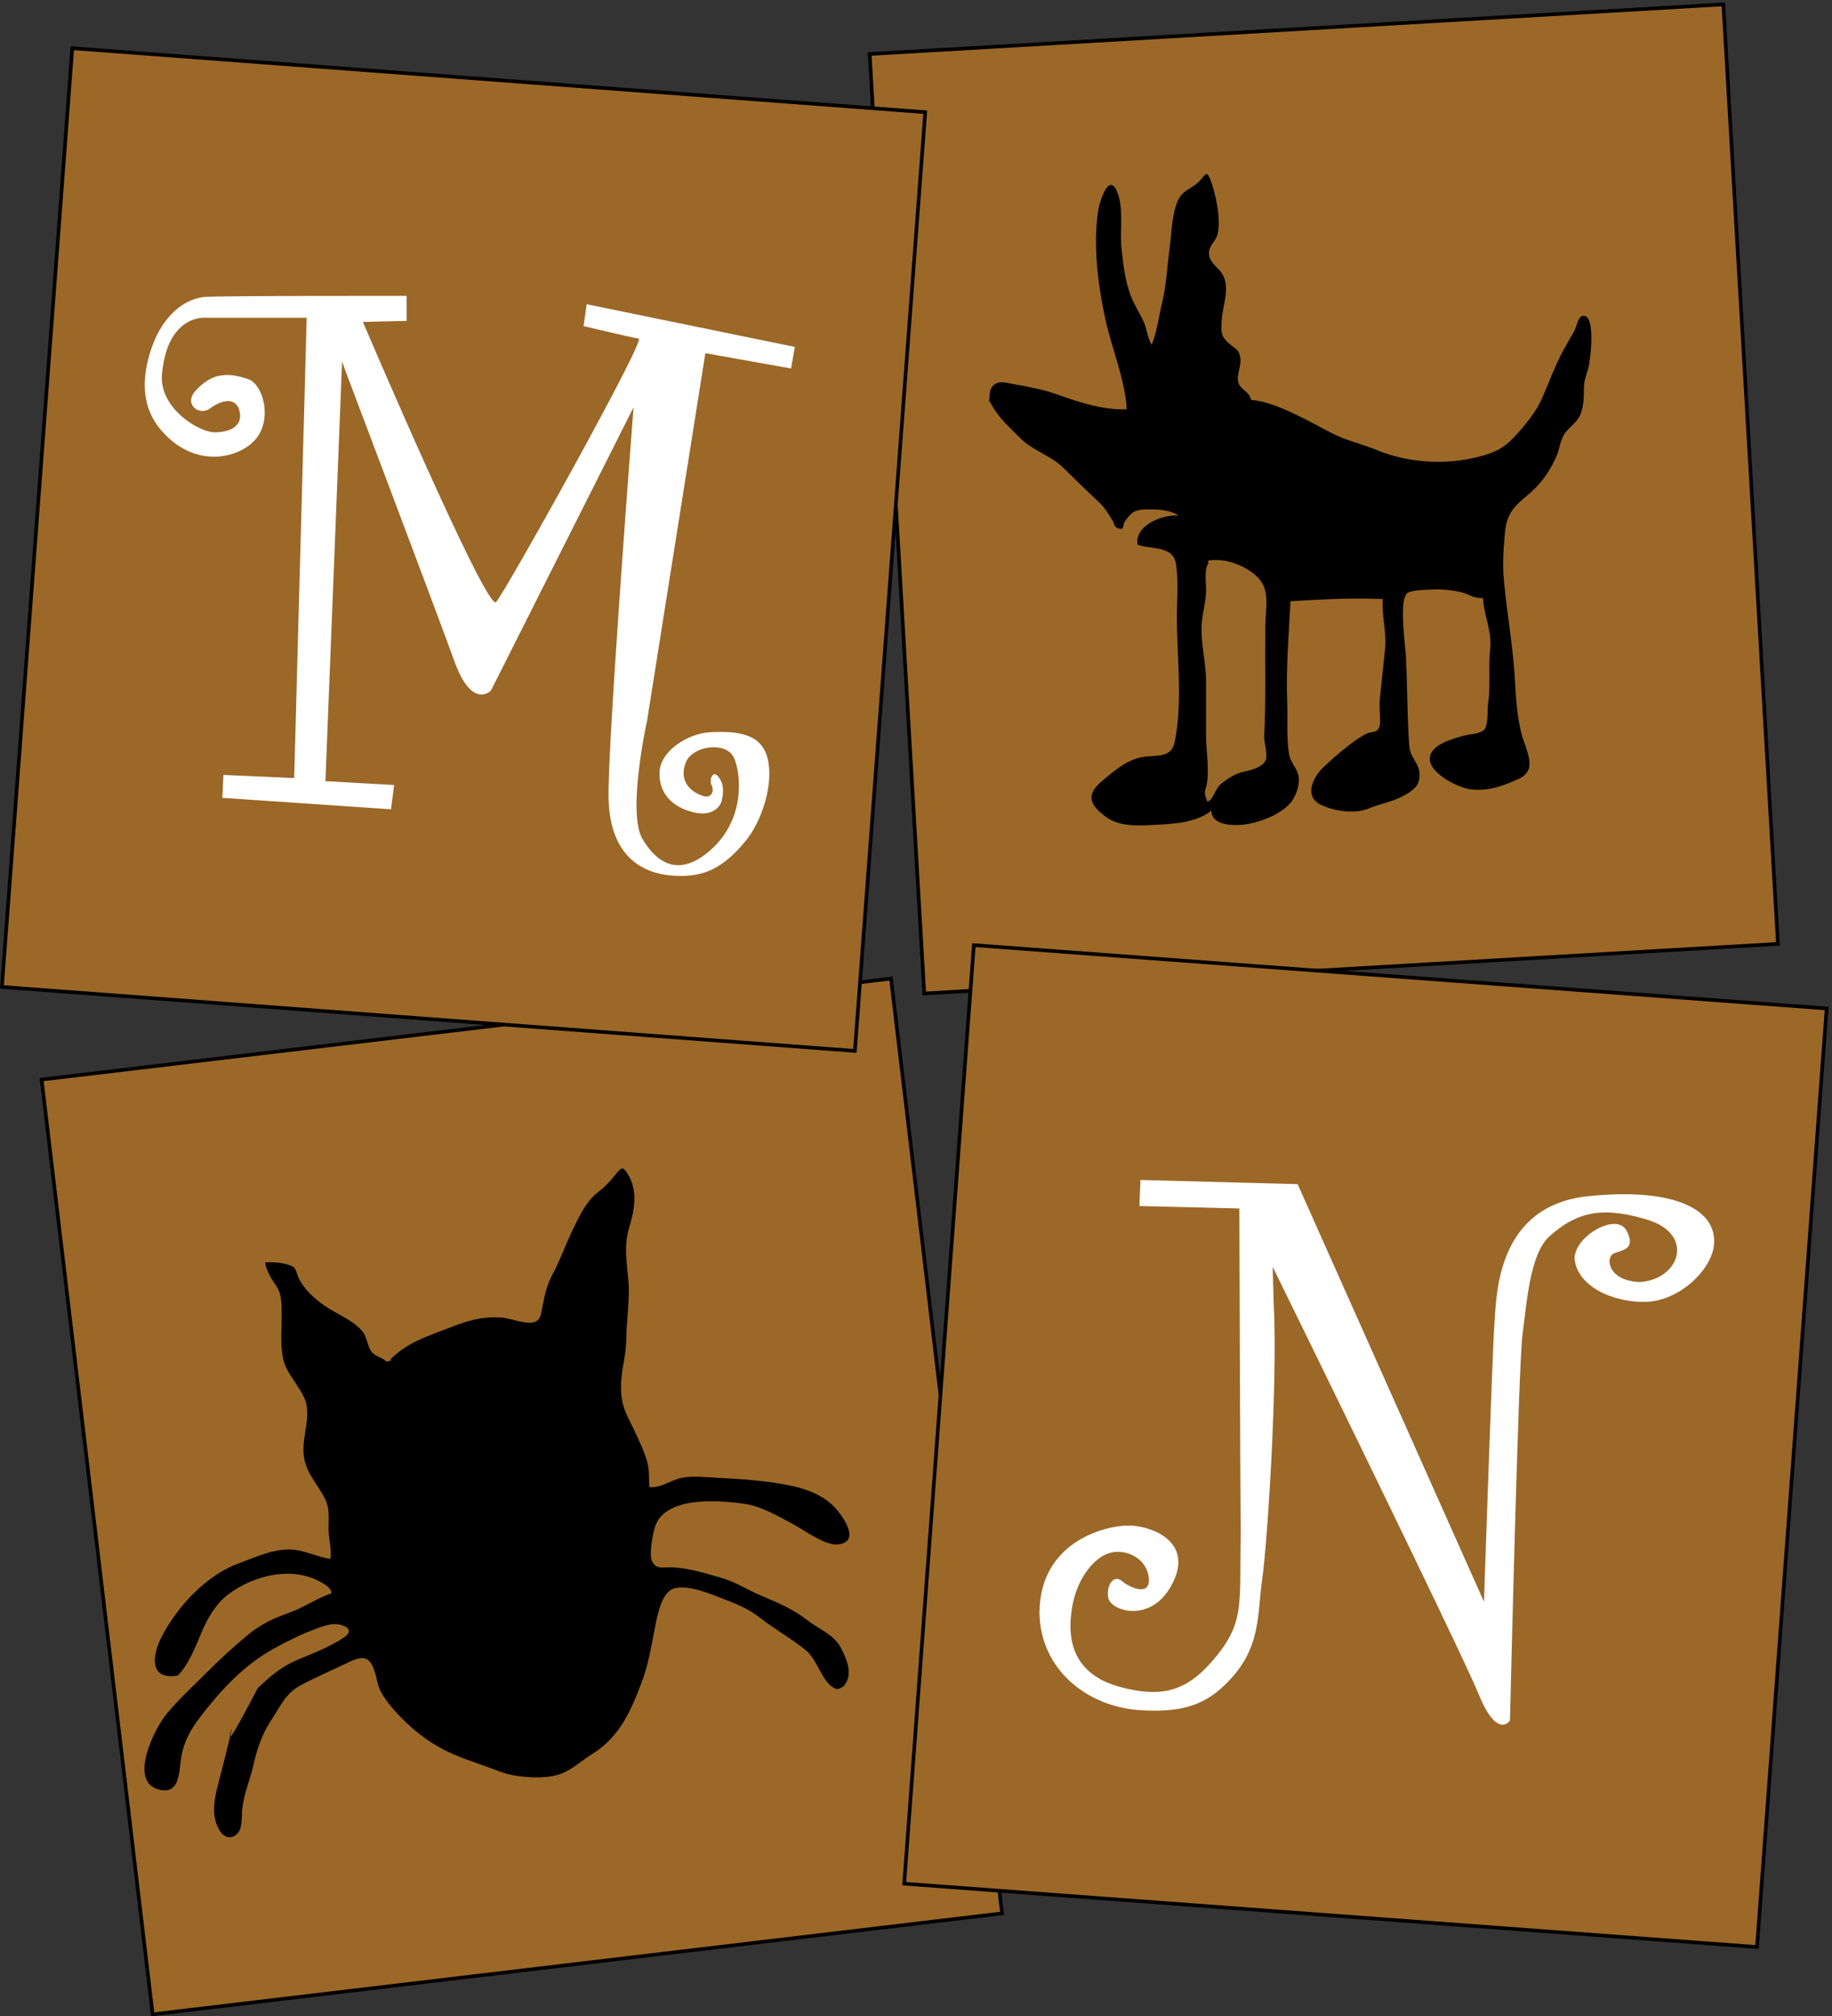 <?xml version="1.0" encoding="utf-8"?>
<svg xmlns="http://www.w3.org/2000/svg" enable-background="new 0 0 509 560" height="560px" overflow="visible" version="1.1" viewBox="0 0 509 560" width="509px" x="0px" y="0px">
<rect x="0" y="0" width="509" height="560" fill="#333333" stroke="none"/>
<defs>
</defs>
<g>
	<defs>
		<rect height="560" id="SVGID_9_" width="509"/>
	</defs>
	<clipPath id="SVGID_10_">
		<use href="#SVGID_9_" overflow="visible"/>
	</clipPath>
	<polyline clip-path="url(#SVGID_10_)" fill="#9B6828" points="278.42,531.398 42.428,559.445 11.573,299.83 247.567,271.783 &#xD;&#xA;		278.42,531.398"/>
</g>
<g>
	<defs>
		<rect height="559.136" id="SVGID_8_" width="508.161" y="0.864"/>
	</defs>
	<clipPath id="SVGID_11_">
		<use href="#SVGID_8_" overflow="visible"/>
	</clipPath>
	
		<rect clip-path="url(#SVGID_11_)" fill="none" height="261.442" stroke="#000000" stroke-miterlimit="10" transform="matrix(0.993 -0.118 0.118 0.993 -48.036 20.016)" width="237.652" x="26.17" y="284.893"/>
</g>
<g>
	<defs>
		<rect height="560" id="SVGID_7_" width="509"/>
	</defs>
	<clipPath id="SVGID_12_">
		<use href="#SVGID_7_" overflow="visible"/>
	</clipPath>
	<polyline clip-path="url(#SVGID_12_)" fill="#9B6828" points="494.046,262.401 256.787,276.1 241.716,15.091 478.976,1.392 &#xD;&#xA;		494.046,262.401"/>
</g>
<g>
	<defs>
		<rect height="559.136" id="SVGID_6_" width="508.161" y="0.864"/>
	</defs>
	<clipPath id="SVGID_13_">
		<use href="#SVGID_6_" overflow="visible"/>
	</clipPath>
	
		<rect clip-path="url(#SVGID_13_)" fill="none" height="261.444" stroke="#000000" stroke-miterlimit="10" transform="matrix(0.998 -0.058 0.058 0.998 -7.386 21.437)" width="237.654" x="249.054" y="8.024"/>
</g>
<g>
	<defs>
		<rect height="560" id="SVGID_5_" width="509"/>
	</defs>
	<clipPath id="SVGID_14_">
		<use href="#SVGID_5_" overflow="visible"/>
	</clipPath>
	<polyline clip-path="url(#SVGID_14_)" fill="#9B6828" points="237.523,291.869 0.536,274.099 20.081,13.387 257.066,31.155 &#xD;&#xA;		237.523,291.869"/>
</g>
<g>
	<defs>
		<rect height="559.136" id="SVGID_4_" width="508.161" y="0.864"/>
	</defs>
	<clipPath id="SVGID_15_">
		<use href="#SVGID_4_" overflow="visible"/>
	</clipPath>
	<polygon clip-path="url(#SVGID_15_)" fill="none" points="237.523,291.869 0.536,274.099 &#xD;&#xA;		20.081,13.387 257.066,31.155" stroke="#000000" stroke-miterlimit="10"/>
</g>
<g>
	<defs>
		<rect height="560" id="SVGID_3_" width="509"/>
	</defs>
	<clipPath id="SVGID_16_">
		<use href="#SVGID_3_" overflow="visible"/>
	</clipPath>
	<polyline clip-path="url(#SVGID_16_)" fill="#9B6828" points="488.272,540.894 251.271,523.299 270.624,262.574 507.625,280.166 &#xD;&#xA;		488.272,540.894"/>
</g>
<g>
	<defs>
		<rect height="559.136" id="SVGID_2_" width="508.161" y="0.864"/>
	</defs>
	<clipPath id="SVGID_17_">
		<use href="#SVGID_2_" overflow="visible"/>
	</clipPath>
	
		<rect clip-path="url(#SVGID_17_)" fill="none" height="261.442" stroke="#000000" stroke-miterlimit="10" transform="matrix(0.997 0.074 -0.074 0.997 30.784 -26.99)" width="237.654" x="260.621" y="271.013"/>
</g>
<g>
	<defs>
		<rect height="560" id="SVGID_1_" width="509"/>
	</defs>
	<clipPath id="SVGID_18_">
		<use href="#SVGID_1_" overflow="visible"/>
	</clipPath>
	<path clip-path="url(#SVGID_18_)" d="M106.609,378.328c0.415-0.041,0.382,0.64,0.845,0.022c-0.886-1.358-3.113-1.424-4.258-2.978&#xD;&#xA;		c-1.147-1.555-1.15-3.822-2.365-5.432c-2.372-3.138-7.379-5.025-10.643-7.293c-2.736-1.904-5.814-4.636-7.23-7.806&#xD;&#xA;		c-1.119-2.503-0.465-2.958-3.47-3.763c-1.831-0.488-3.734-0.574-5.804-0.471c0.207,2.264,1.96,4.92,3.136,6.605&#xD;&#xA;		c1.402,2.007,1.418,4.857,1.446,7.232c0.055,4.653-0.445,7.922,0.29,12.434c0.666,4.1,4.343,7.681,6.001,11.361&#xD;&#xA;		c1.819,4.041,0.038,9.084-0.218,13.221c-0.426,6.929,3.382,9.578,6.073,15.039c1.212,2.465,0.869,5.261,0.869,8.099&#xD;&#xA;		c0,2.819,0.931,5.718,0.527,8.351c-4.444-0.633-8.053-3.039-12.963-2.565c-4.431,0.429-8.232,2.249-12.436,3.767&#xD;&#xA;		c-8.846,3.196-16.955,11.746-21.402,20.237c-2.718,5.192-3.757,12.282,4.338,10.989c2.936-2.848,4.934-7.885,6.716-12.151&#xD;&#xA;		c1.544-3.692,3.939-7.802,7.231-10.323c6.926-5.312,17.831-8.123,25.898-3.474c1.232,0.711,2.836,1.565,2.914,3.06&#xD;&#xA;		c-3.936,1.338-7.594,3.91-11.518,5.319c-4.395,1.582-7.889,3.136-11.495,6.075c-3.883,3.166-7.804,6.77-11.373,10.346&#xD;&#xA;		c-3.167,3.172-8.098,7.76-11.264,11.561c-3.811,4.572-10.412,18.51-2.829,21.049c6.632,2.225,6.048-5.188,6.807-9.258&#xD;&#xA;		c0.787-4.237,2.688-7.471,5.341-10.914c5.703-7.408,11.934-14.153,20.18-18.733c3.755-2.086,7.774-4.069,11.632-5.498&#xD;&#xA;		c2.087-0.772,4.589-1.761,6.877-1.228c2.706,0.633,3.295,2.078,1.157,3.533c-3.422,2.336-8.464,4.418-12.436,6.01&#xD;&#xA;		c-4.649,1.865-7.906,4.588-11.567,8.097c-0.187,0.183-9.516,18.718-7.521,12.147c1.29-4.244-1.995,8.856-3.175,13.305&#xD;&#xA;		c-1.147,4.328-2.44,9.289-0.223,13.529c1.058,2.025,3.02,3.474,5.147,1.517c1.604-1.472,1.236-4.707,1.431-6.66&#xD;&#xA;		c0.458-4.563,2.21-8.323,3.191-12.715c0.969-4.339,2.426-8.569,4.98-12.382c2.51-3.743,3.81-7.241,8.09-9.543&#xD;&#xA;		c3.985-2.139,8.547-4.118,12.661-6.075c1.758-0.832,4.407-2.224,6.073-0.931c1.817,1.414,2.266,5.238,2.893,7.23&#xD;&#xA;		c1.306,4.152,7.513,10.293,10.989,13.016c8.036,6.299,13.475,7.144,22.84,10.771c4.065,1.578,11.869,2.183,16.204,0.795&#xD;&#xA;		c3.689-1.177,6.147-3.75,9.319-5.7c7.866-4.854,11.048-12.605,14.034-20.679c1.484-4.015,2.208-8.271,3.029-12.375&#xD;&#xA;		c0.692-3.45,1.568-9.793,4.26-12.136c3.129-2.729,10.686,0.369,14.185,1.727c4.328,1.68,7.605,2.842,11.28,5.715&#xD;&#xA;		c4.109,3.209,8.743,5.733,12.724,9.032c3.101,2.573,4.338,8.679,7.809,10.412c0.936,0.472,1.157,0.289,2.602-0.577&#xD;&#xA;		c2.893-3.47,0.544-7.984-0.867-10.699c-1.873-3.607-6.077-5.125-9.241-7.584c-4.022-3.121-8.246-4.902-12.803-6.808&#xD;&#xA;		c-3.939-1.644-7.132-3.839-11.222-4.996c-4.349-1.228-8.59-2.606-13.297-2.888c-2.82-0.172-4.568,0.828-5.863-1.73&#xD;&#xA;		c-0.917-1.809,0.295-8.057,0.947-9.834c3.01-8.188,17.456-7.16,24.87-6.056c4.644,0.694,8.799,3.206,13.009,5.407&#xD;&#xA;		c3.155,1.652,9.174,6.189,12.732,5.855c6.428-0.597,1.808-7.334-0.347-9.818c-3.139-3.615-7.861-5.485-12.379-6.442&#xD;&#xA;		c-6.641-1.403-13.73-1.923-20.533-2.25c-3.332-0.157-6.893-0.636-10.106,0.019c-2.908,0.59-5.734,2.924-8.938,2.545&#xD;&#xA;		c-0.125-2.457,0.059-4.853-0.63-7.19c-0.835-2.83-2.429-6.216-3.751-8.966c-2.124-4.407-3.472-6.496-3.471-11.567&#xD;&#xA;		c0.001-5.215,1.408-8.319,1.446-13.304c0.039-5.016,1.074-11.545,0.578-16.547c-0.508-5.129-1.256-9.686,0.291-14.68&#xD;&#xA;		c1.435-4.636,2.313-9.881-0.21-14.261c-1.573-2.726-1.926-2.386-3.768-0.127c-1.559,1.912-2.756,3.244-4.771,4.774&#xD;&#xA;		c-3.269,2.474-5.373,7.066-7.158,10.763c-1.841,3.813-3.218,7.868-5.206,11.569c-2.271,4.224-2.481,6.967-3.471,11.566&#xD;&#xA;		c-0.988,4.596-7.421,1.066-11.272,0.868c-5.347-0.274-9.216,0.944-14.193,2.882c-6.169,2.409-11.713,4.014-16.462,8.918&#xD;&#xA;		c0.279,0.094,0.565,0.116,0.86,0.059"/>
	<path clip-path="url(#SVGID_18_)" d="M274.927,111.39c2.604,4.917,5.57,7.244,8.677,10.412c3.123,3.181,8.223,4.699,11.496,7.815&#xD;&#xA;		c3.223,3.069,6.568,6.471,9.912,9.536c1.889,1.731,2.819,3.36,4.112,5.425c0.432,0.686,0.414,1.741,1.362,2.094&#xD;&#xA;		c2.158,0.804,1.242-0.769,2.102-1.957c1.894-2.618,2.729-3.204,6.299-3.247c2.924-0.037,6.2,0.12,8.575,1.749&#xD;&#xA;		c-4.434-0.448-12.256,2.684-11.424,8.041c3.777,1.419,9.808,0.198,10.665,5.242c0.788,4.643,0.28,10.37,0.282,15.045&#xD;&#xA;		c0.004,11.166,1.649,23.239-0.579,34.416c-0.982,4.932-5.353,3.549-9.48,4.403c-4.227,0.874-7.691,4.005-10.764,6.587&#xD;&#xA;		c-4.497,3.778-3.497,6.535,1.101,9.911c3.771,2.77,8.744,2.471,13.359,2.236c5.276-0.269,11.686-0.539,15.92-3.947&#xD;&#xA;		c0.077,4.44,7.074,4.299,10.397,3.657c4.001-0.772,8.921-2.747,11.569-5.783c1.478-1.694,2.632-4.81,2.313-7.231&#xD;&#xA;		c-0.306-2.32-2.169-3.815-2.604-6.074c-0.857-4.458-0.401-9.999-0.577-14.46c-0.381-9.592,0.429-18.782,0.909-28.298&#xD;&#xA;		c8.451-0.466,17.266-1.004,25.654-0.578c-0.389,4.391,1.092,9.123,0.622,13.838c-0.443,4.444-0.977,9.198-1.446,13.896&#xD;&#xA;		c-0.478,4.765,1.446,8.951-2.313,9.24c-2.736,0.21-10.311,6.757-13.537,9.906c-2.938,2.866-5.271,8.118-0.346,10.347&#xD;&#xA;		c3.812,1.725,9.3,2.554,13.288,0.861c2.23-0.948,4.742-1.466,6.956-2.316c1.828-0.701,4.287-1.883,5.799-3.471&#xD;&#xA;		c1.481-1.554,1.478-4.442,0.501-6.297c-1.283-2.438-2.056-2.91-2.25-6.138c-0.574-9.497-0.4-14.56-0.868-24.004&#xD;&#xA;		c-0.164-3.315-2.093-16.208,0.577-17.641c1.463-0.783,4.935-0.777,6.653-0.868c2.614-0.14,5.036,0.092,7.525,0.586&#xD;&#xA;		c2.961,0.587,3.548,1.895,6.646,1.728c0.277,4.85,2.562,9.33,2.025,14.171c-0.545,4.9,0.158,10.139-0.572,15.038&#xD;&#xA;		c-0.246,1.654,0.007,5.684-0.795,7.019c-0.96,1.598-4.069,1.531-5.575,1.947c-2.914,0.806-9.981,2.442-9.833,6.651&#xD;&#xA;		c0.148,4.14,8.207,8.06,11.569,8.388c5.04,0.491,8.769-1.036,13.014-2.892c5.69-2.487,2.052-8,0.858-12.733&#xD;&#xA;		c-1.118-4.44-1.504-9.136-1.741-13.875c-0.479-9.652-2.183-18.776-3.102-28.342c-0.444-4.616-0.148-9.093,0.288-13.593&#xD;&#xA;		c0.529-5.425,2.597-7.25,6.814-10.78c3.254-2.725,5.913-6.582,7.513-10.403c0.797-1.908,1.03-4.256,2.104-5.994&#xD;&#xA;		c1.231-1.998,3.676-3.228,4.618-5.792c0.803-2.189,0.877-4.527,0.868-6.941c-0.009-2.639,0.869-3.93,1.38-6.363&#xD;&#xA;		c0.509-2.415,1.727-12.983-1.092-13.8c-1.913-0.555-2.082,2.627-2.964,4.185c-1.001,1.773-2.038,3.524-3.022,5.341&#xD;&#xA;		c-2.323,4.293-3.945,8.831-5.87,13.225c-1.732,3.953-4.603,7.368-7.44,10.505c-3.358,3.714-6.13,4.812-10.554,5.923&#xD;&#xA;		c-9.142,2.296-19.465,1.582-27.999-1.945c-4.36-1.802-8.45-2.565-12.795-4.852c-4.842-2.547-9.89-5.375-14.967-7.301&#xD;&#xA;		c-2.264-0.859-4.721-1.559-7.174-1.781c-0.277-2.268-2.933-2.726-3.527-4.866c-0.578-2.085,0.875-4.32,0.585-6.658&#xD;&#xA;		c-0.334-2.713-1.595-2.655-3.454-4.41c-1.995-1.881-1.896-3.003-1.751-6.002c0.196-4.126,2.492-9.122,0.227-12.95&#xD;&#xA;		c-1.138-1.915-3.343-2.956-3.697-5.27c-0.393-2.578,1.739-3.607,2.321-5.777c1.091-4.072-0.586-11.77-2.032-15.335&#xD;&#xA;		c-1.213-2.994-1.379-0.694-3.746,1.213c-1.961,1.58-4.026,2.111-5.154,4.578c-1.825,3.994-1.798,9.258-2.395,13.571&#xD;&#xA;		c-0.703,5.085-0.85,10.033-2.072,14.989c-0.871,3.54-1.438,8.236-2.91,11.61c-1.134-1.779-1.348-4.758-2.448-6.933&#xD;&#xA;		c-1.112-2.194-2.434-4.334-3.317-6.63c-1.683-4.368-2.102-8.753-2.604-13.31c-0.482-4.38,0.504-10.235-0.804-14.461&#xD;&#xA;		c-2.363-7.624-5.239,1.099-5.718,4.403c-1.388,9.514,0,20.217,1.958,29.434c1.824,8.596,5.509,16.806,6.031,25.406&#xD;&#xA;		c-6.352,0.323-13.383-1.969-19.025-3.997c-3.872-1.393-7.926-2.208-11.915-2.885c-2.522-0.428-5.044-1.46-6.612,0.855&#xD;&#xA;		c-0.824,1.214-0.32,3.599-0.87,3.758"/>
	<path clip-path="url(#SVGID_18_)" d="M334.793,219.553c1.573-3.664,0.29-11.093,0.29-15.333&#xD;&#xA;		c0-5.006,0-10.012,0-15.019c0-5.566-1.692-11.075-1.157-16.499c0.269-2.725,1.015-5.275,1.157-8.09&#xD;&#xA;		c0.113-2.248-0.633-6.264,0.594-8.089c0.084-0.126-0.018-0.651,0.027-0.84c4.591-0.743,9.671,1.158,13.043,3.997&#xD;&#xA;		c4.414,3.714,2.881,8.696,2.82,13.89c-0.117,10.122,0.181,20.311-0.289,30.367c-0.122,2.597,0.578,3.472,0.578,6.073&#xD;&#xA;		c0,2.603-3.044,3.633-6.362,4.338c-2.313,0.492-4.389,1.859-6.362,3.471c-1.563,1.274-1.94,4.253-3.71,4.88&#xD;&#xA;		c-0.111-0.723-0.518-1.305-0.629-1.989" fill="#986828"/>
	<path clip-path="url(#SVGID_18_)" d="M100.824,89.41c0,0,34.416,80.689,37.019,77.797&#xD;&#xA;		c2.603-2.892,41.646-72.88,39.621-73.169c-2.024-0.289-15.328-3.471-15.328-3.471l0.868-6.073l57.842,11.857l-1.061,5.978&#xD;&#xA;		l-23.811-4.243l-16.196,102.091c0,0-5.655,25.536-1.253,32.874c6.941,11.568,14.932,6.863,19.666,2.313&#xD;&#xA;		c9.833-9.448,7.225-22.964,5.302-25.644c-2.699-3.758-11.304-2.441-13.014,2.17c-1.782,4.805,1.038,8.007,5.013,9.207&#xD;&#xA;		c2.073,0.626,3.085-1.254,2.217-2.989c-0.867-1.735,0.723-5.64,2.893-0.578c0.774,2.501-0.29,5.495-0.29,5.495&#xD;&#xA;		s-1.58,3.994-7.52,2.602c-6.169-1.446-9.833-5.495-9.543-11.279c0.289-5.784,7.809-10.68,14.171-10.99&#xD;&#xA;		c7.906-0.384,14.267,0.483,15.906,7.519c1.64,7.038-1.688,17.178-6.073,22.559c-6.363,7.808-11.568,9.833-18.22,9.833&#xD;&#xA;		c-11.744,0-19.666-6.652-19.955-21.691c-0.29-15.038,6.941-108.453,6.941-108.453l-39.622,78.665c0,0-5.206,5.495-10.122-8.098&#xD;&#xA;		c-4.917-13.593-30.078-80.111-30.078-80.111l-1.157-3.18l-4.627,116.55l19.087,1.06l-0.867,6.749l-46.851-3.182l0.288-6.362&#xD;&#xA;		l19.667,0.867l3.471-127.83H57.443c0,0-10.857-1.408-12.436,15.618c-0.881,9.52,10.412,16.293,14.75,16.198&#xD;&#xA;		c5.689-0.126,7.187-2.697,6.941-5.015c-0.48-4.53-4.241-4.627-8.482-1.542c-2.844,2.07-7.326-1.254-3.856-5.014&#xD;&#xA;		c3.471-3.759,7.326-5.784,14.652-3.181c3.853,1.369,6.556,10.122,2.603,15.906c-3.825,5.595-16.485,9.641-26.318-1.156&#xD;&#xA;		c-6.748-7.327-5.502-16.167-3.471-22.559c2.623-8.255,7.906-14.075,14.75-15.038c5.514-0.364,56.396-0.29,56.396-0.29v6.941&#xD;&#xA;		L100.824,89.41" fill="#FFFFFF"/>
	<path clip-path="url(#SVGID_18_)" d="M316.573,334.945l0.289-7.23l43.67,1.158l51.769,115.972&#xD;&#xA;		c0,0,2.313-68.83,2.893-76.929c0.578-8.098,0.483-33.449,26.704-35.762c23.715-2.314,35.186,3.948,34.318,13.492&#xD;&#xA;		c-0.578,6.941-9.544,15.618-18.799,15.907c-9.254,0.289-19.377-4.339-19.954-12.146c0.288-6.363,11.812-12.731,14.46-7.615&#xD;&#xA;		c2.893,5.59-1.735,5.3-3.76,6.457c-2.024,1.158-1.446,7.519,7.52,7.808c11.279-0.767,15.617-13.881,0.867-17.64&#xD;&#xA;		c-12.338-3.567-19.087-1.252-26.028,4.916c-5.507,4.892-6.362,18.797-7.521,27.474c-1.156,8.677-3.47,107.007-3.47,107.007&#xD;&#xA;		s-3.471,5.495-8.678-7.23c-5.204-12.725-57.258-118.764-57.258-118.764l0.286,10.022c1.156,21.981-1.735,66.517-3.183,76.64&#xD;&#xA;		c-1.445,10.123-0.193,19.282-9.833,28.92c-5.399,5.401-11.407,8.5-24.581,7.52c-14.269-1.055-27.225-11.278-27.476-26.896&#xD;&#xA;		c0-20.531,19.666-24.869,26.029-24.293c6.361,0.579,16.447,4.989,10.989,15.907c-5.784,11.569-17.353,7.81-17.932,4.05&#xD;&#xA;		c-0.577-3.761,1.736-6.363,3.76-4.63c2.025,1.737,8.099,4.63,7.52-0.866c-0.577-5.494-6.363-8.097-10.7-6.941&#xD;&#xA;		c-4.339,1.158-8.927,6.752-10.413,14.174c-2.89,14.459,4.195,20.74,13.306,23.134c10.99,2.894,17.931,1.446,25.45-7.229&#xD;&#xA;		c9.144-10.547,7.523-15.422,7.903-35.088c-0.139-13.935-0.38-90.617-0.38-90.617L316.573,334.945" fill="#FFFFFF"/>
</g>
</svg>